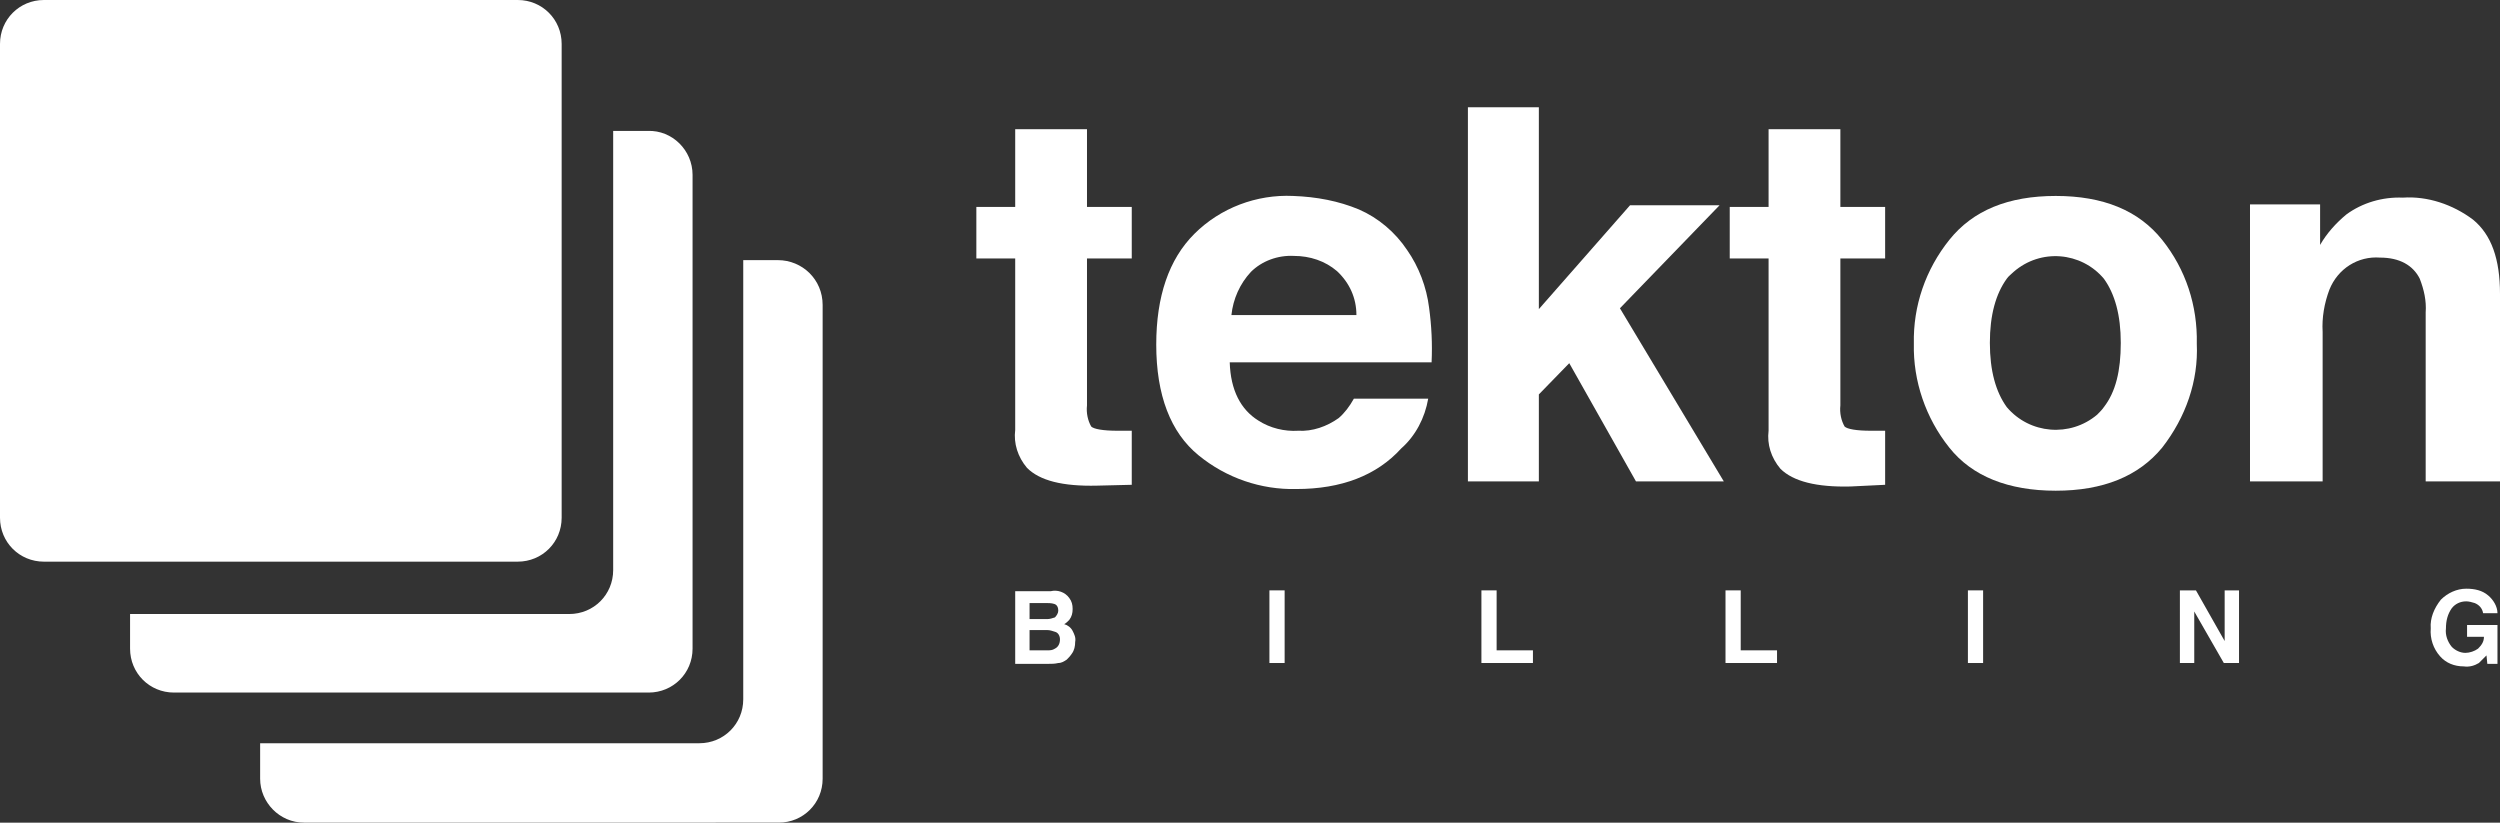 <svg xmlns="http://www.w3.org/2000/svg" xmlns:xlink="http://www.w3.org/1999/xlink" id="Layer_1" x="0px" y="0px" viewBox="0 0 296 97.4" style="enable-background:new 0 0 296 97.4;" xml:space="preserve"><rect x="0" y="0" width="296" height="97.4" fill="#333333" stroke="none"/><style type="text/css">	.st0{fill:#FFFFFF;}</style><path class="st0" d="M126.6,70.8c0.3,0.4,0.4,0.8,0.4,1.3c0,0.5-0.1,0.9-0.4,1.3c-0.2,0.2-0.4,0.4-0.6,0.5c0.4,0.1,0.8,0.4,1,0.8 c0.2,0.4,0.4,0.8,0.3,1.3c0,0.5-0.1,1-0.4,1.4c-0.2,0.3-0.4,0.5-0.6,0.7c-0.3,0.2-0.6,0.4-1,0.4c-0.4,0.1-0.8,0.1-1.2,0.1h-3.9v-8.6 h4.2C125.2,69.8,126.1,70.1,126.6,70.8z M121.9,71.4v1.9h2.1c0.3,0,0.6-0.1,0.9-0.2c0.2-0.2,0.4-0.5,0.4-0.8c0-0.3-0.1-0.7-0.5-0.8 c-0.3-0.1-0.7-0.1-1-0.1H121.9z M121.9,74.7V77h2.1c0.3,0,0.6,0,0.9-0.2c0.4-0.2,0.6-0.6,0.6-1.1c0-0.4-0.2-0.8-0.6-0.9 c-0.3-0.1-0.6-0.2-0.9-0.2H121.9z"></path><path class="st0" d="M152.1,78.5h-1.8v-8.6h1.8V78.5z"></path><path class="st0" d="M175.4,69.9h1.8V77h4.3v1.5h-6.1V69.9z"></path><path class="st0" d="M204.3,69.9h1.8V77h4.3v1.5h-6.1V69.9z"></path><path class="st0" d="M234.8,78.5H233v-8.6h1.8V78.5z"></path><path class="st0" d="M258.1,69.9h1.9l3.4,6v-6h1.7v8.6h-1.8l-3.5-6.1v6.1h-1.7L258.1,69.9z"></path><path class="st0" d="M294,72.6c-0.1-0.6-0.5-1-1-1.2c-0.3-0.1-0.7-0.2-1-0.2c-0.7,0-1.3,0.3-1.7,0.8c-0.5,0.7-0.7,1.5-0.7,2.4 c-0.1,0.8,0.2,1.6,0.7,2.2c0.4,0.4,1,0.7,1.6,0.7c0.5,0,1.1-0.2,1.5-0.5c0.4-0.4,0.7-0.8,0.7-1.4h-2v-1.4h3.6v4.6h-1.2l-0.1-1 c-0.3,0.3-0.6,0.6-0.9,0.9c-0.5,0.3-1.1,0.5-1.8,0.4c-1.1,0-2.1-0.4-2.8-1.2c-0.8-0.9-1.2-2.1-1.1-3.3c-0.1-1.2,0.4-2.4,1.2-3.4 c0.8-0.8,1.9-1.3,3-1.3c1,0,1.9,0.2,2.6,0.8c0.6,0.5,1.1,1.3,1.1,2.1H294z"></path><path class="st0" d="M5.2,0h56.1c2.9,0,5.2,2.3,5.2,5.2v56.1c0,2.9-2.3,5.2-5.2,5.2H5.2c-2.9,0-5.2-2.3-5.2-5.2V5.2 C0,2.3,2.3,0,5.2,0z"></path><path class="st0" d="M82,20.7v56.1c0,2.9-2.3,5.2-5.2,5.2H20.6c-2.9,0-5.2-2.3-5.2-5.2v-4.1h52c2.9,0,5.2-2.3,5.2-5.2v-52h4.1 C79.6,15.4,82,17.8,82,20.7z"></path><path class="st0" d="M97.4,36.1v56.1c0,2.9-2.3,5.2-5.2,5.2H36c-2.9,0-5.2-2.4-5.2-5.2V88h52c2.9,0,5.2-2.3,5.2-5.2v-52h4.1 C95,30.8,97.4,33.1,97.4,36.1C97.4,36,97.4,36,97.4,36.1z"></path><path class="st0" d="M115.6,30.6v-6.1h4.6v-9.2h8.5v9.2h5.3v6.1h-5.3v17.4c-0.1,0.9,0.1,1.8,0.5,2.5c0.3,0.3,1.4,0.5,3.1,0.5h0.8 h0.9v6.4l-4.1,0.1c-4.1,0.1-6.8-0.6-8.3-2.1c-1.1-1.3-1.6-2.9-1.4-4.5V30.6H115.6z"></path><path class="st0" d="M160.9,24.8c2.3,1,4.3,2.7,5.7,4.8c1.4,2,2.3,4.4,2.6,6.8c0.3,2.2,0.4,4.3,0.3,6.5h-23.9 c0.1,3.3,1.3,5.6,3.4,6.9c1.4,0.9,3.1,1.3,4.7,1.2c1.7,0.1,3.4-0.5,4.8-1.5c0.7-0.6,1.3-1.4,1.8-2.3h8.8c-0.4,2.3-1.5,4.4-3.2,5.9 c-2.9,3.2-7.1,4.8-12.4,4.8c-4.2,0.1-8.3-1.3-11.6-4c-3.3-2.7-5-7.1-5-13.1c0-5.7,1.5-10.1,4.5-13.1c3.1-3.1,7.4-4.7,11.7-4.5 C155.9,23.3,158.5,23.8,160.9,24.8z M148.1,32.2c-1.3,1.4-2.1,3.2-2.3,5.1h14.8c0-2-0.8-3.8-2.3-5.2c-1.4-1.2-3.2-1.8-5.1-1.8 C151.3,30.2,149.4,30.9,148.1,32.2z"></path><path class="st0" d="M173.8,12.7h8.4v23.9L193,24.3h10.6l-11.8,12.2L204.1,57h-10.4l-7.9-14l-3.6,3.7V57h-8.4V12.7z"></path><path class="st0" d="M204.8,30.6v-6.1h4.6v-9.2h8.5v9.2h5.3v6.1h-5.3v17.4c-0.1,0.9,0.1,1.8,0.5,2.5c0.3,0.3,1.4,0.5,3.1,0.5h0.8 h0.9v6.4l-4.1,0.2c-4,0.1-6.8-0.6-8.3-2.1c-1.1-1.3-1.6-2.9-1.4-4.5V30.6H204.8z"></path><path class="st0" d="M256,53c-2.8,3.4-7,5.1-12.6,5.1c-5.6,0-9.9-1.7-12.6-5.1c-2.8-3.5-4.3-7.9-4.2-12.3c-0.1-4.5,1.4-8.8,4.2-12.3 c2.8-3.5,7-5.2,12.6-5.2s9.8,1.7,12.6,5.2c2.8,3.5,4.2,7.8,4.1,12.3C260.3,45.1,258.8,49.4,256,53z M249.1,48.2c1.4-1.8,2-4.3,2-7.6 s-0.7-5.8-2-7.6c-2.7-3.2-7.5-3.6-10.7-0.8c-0.3,0.3-0.6,0.5-0.8,0.8c-1.3,1.8-2,4.3-2,7.6c0,3.3,0.7,5.8,2,7.6 c2.7,3.2,7.5,3.6,10.7,0.9C248.6,48.8,248.9,48.5,249.1,48.2z"></path><path class="st0" d="M292.8,26c2.2,1.8,3.2,4.7,3.2,8.8V57h-8.8V37c0.1-1.4-0.2-2.7-0.7-4c-0.8-1.6-2.4-2.5-4.7-2.5 c-2.6-0.2-5,1.3-6,3.8c-0.6,1.6-0.9,3.3-0.8,5V57h-8.6V24.2h8.3V29c0.8-1.4,1.9-2.6,3.1-3.6c1.9-1.4,4.3-2.1,6.7-2 C287.4,23.2,290.4,24.2,292.8,26z"></path></svg>